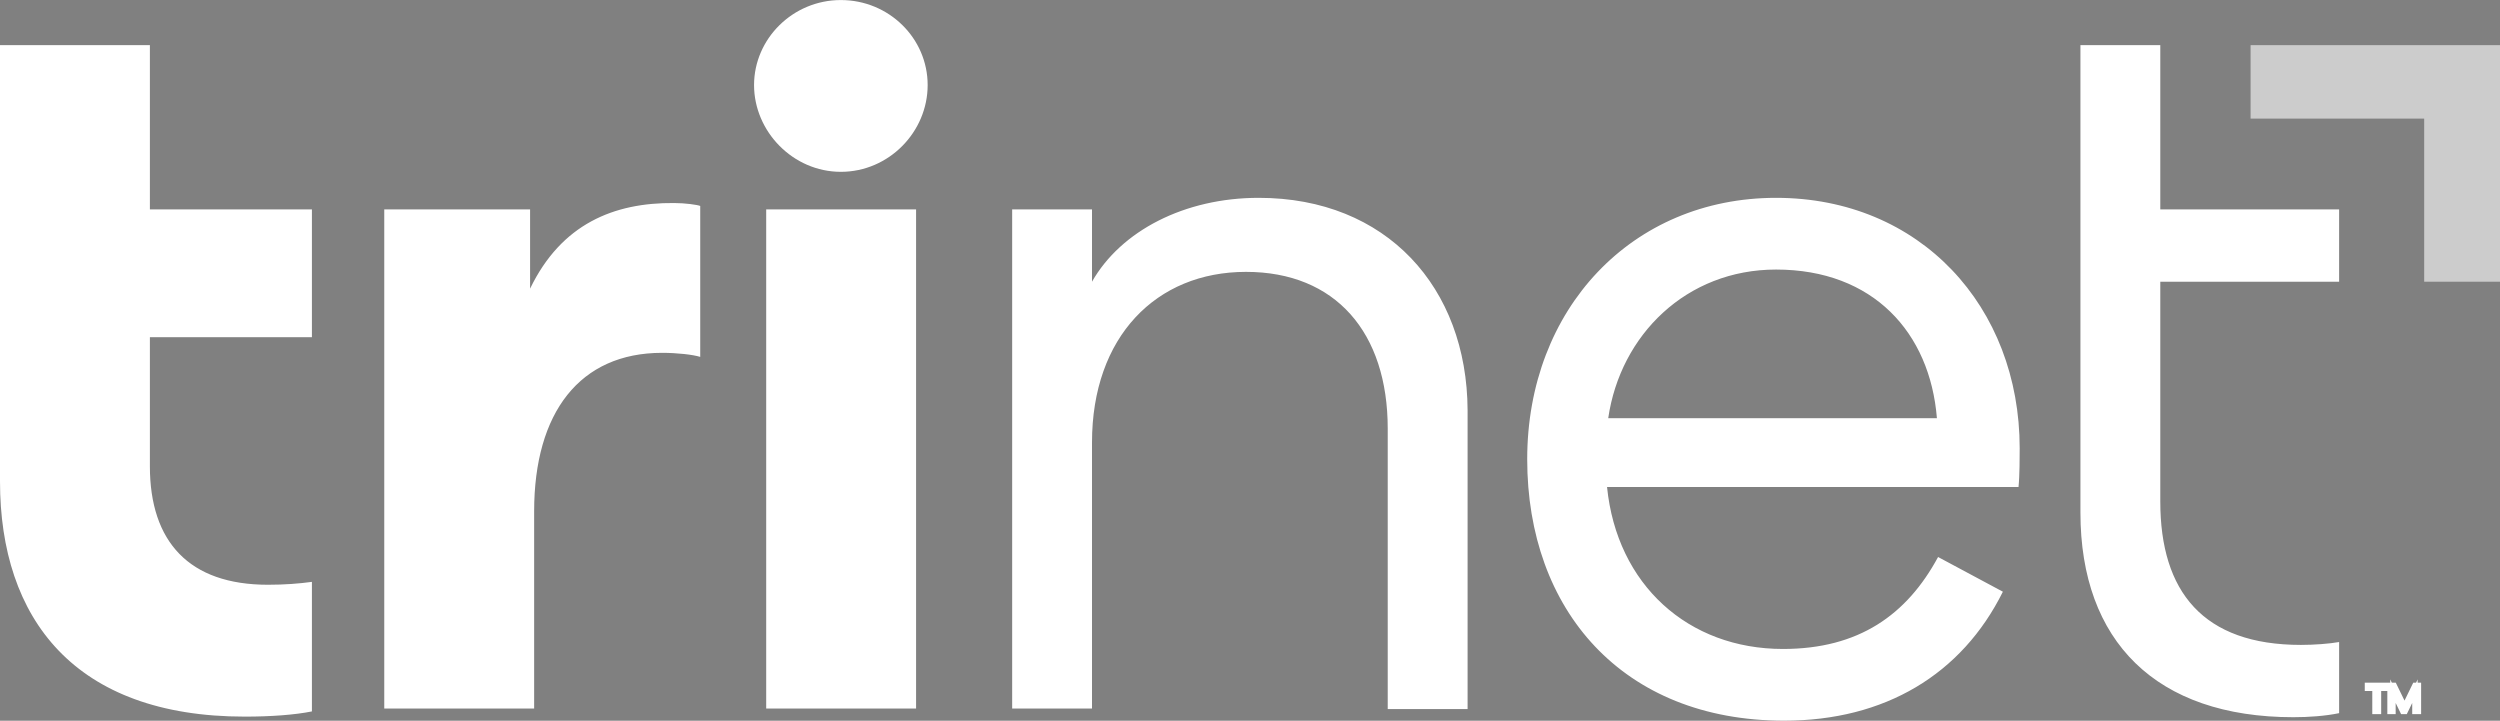 <?xml version="1.0" encoding="UTF-8"?> <svg xmlns="http://www.w3.org/2000/svg" width="111" height="32" viewBox="0 0 111 32" fill="none"><rect x="0" y="0" width="111" height="32" fill="#808080" stroke="none"/><g clip-path="url(#clip0_12175_6877)"><path d="M34.019 9.298H40.674V31.459H34.019V9.298ZM37.334 0.002C35.201 0.002 33.48 1.722 33.48 3.777C33.48 5.831 35.201 7.629 37.334 7.629C39.467 7.629 41.188 5.857 41.188 3.777C41.188 1.697 39.467 0.002 37.334 0.002ZM23.536 12.816V9.298H17.061V31.459H23.716V22.702C23.716 18.311 25.746 15.666 29.394 15.666C30.062 15.666 30.756 15.743 31.09 15.846V9.144C30.962 9.092 30.422 9.015 29.934 9.015C27.262 8.99 24.924 9.94 23.536 12.816ZM6.655 2.005H0V21.367C0 27.479 3.315 31.818 10.869 31.818C12.025 31.818 13.079 31.741 13.849 31.587V25.835C13.284 25.912 12.642 25.963 11.896 25.963C8.402 25.963 6.655 24.063 6.655 20.699V14.973H13.849V9.298H6.655V2.005ZM103.857 12.508V9.298H95.917V2.005H92.371V22.754C92.371 28.48 95.737 31.844 101.827 31.844C102.495 31.844 103.24 31.793 103.857 31.664V28.506C103.42 28.583 102.752 28.634 102.161 28.634C97.819 28.634 95.917 26.272 95.917 22.266V12.508H103.857ZM55.885 8.784C52.596 8.784 49.77 10.248 48.485 12.508V9.298H44.94V31.459H48.485V19.646C48.485 14.947 51.337 12.071 55.32 12.071C59.303 12.071 61.615 14.767 61.615 19.03V31.484H65.161V18.208C65.135 12.764 61.564 8.784 55.885 8.784ZM89.674 19.903C89.674 20.211 89.674 21.136 89.622 21.624H71.353C71.79 25.963 74.951 28.814 79.165 28.814C82.531 28.814 84.663 27.299 86.051 24.731L88.928 26.272C87.104 29.944 83.687 31.998 79.216 31.998C72.022 31.998 67.808 27.068 67.808 20.391C67.808 13.714 72.458 8.784 78.856 8.784C85.254 8.784 89.674 13.612 89.674 19.903ZM85.999 18.568C85.691 14.767 83.173 11.968 78.856 11.968C74.874 11.968 71.944 14.87 71.405 18.568H85.999Z" fill="white"></path><path opacity="0.6" d="M99.926 2.005V5.266H107.634V12.508H111V2.005H99.926Z" fill="white"></path><path d="M105.116 30.432H105.938V30.56H105.604V31.587H105.45V30.56H105.116V30.432ZM107.377 30.432V31.587H107.223V30.688L106.786 31.587H106.684L106.247 30.688V31.587H106.118V30.432H106.298L106.761 31.382L107.223 30.432H107.377Z" fill="#0B0134" stroke="white" stroke-width="0.241" stroke-miterlimit="10"></path></g><defs><clipPath id="clip0_12175_6877"><rect width="111" height="32" fill="white"></rect></clipPath></defs></svg> 
